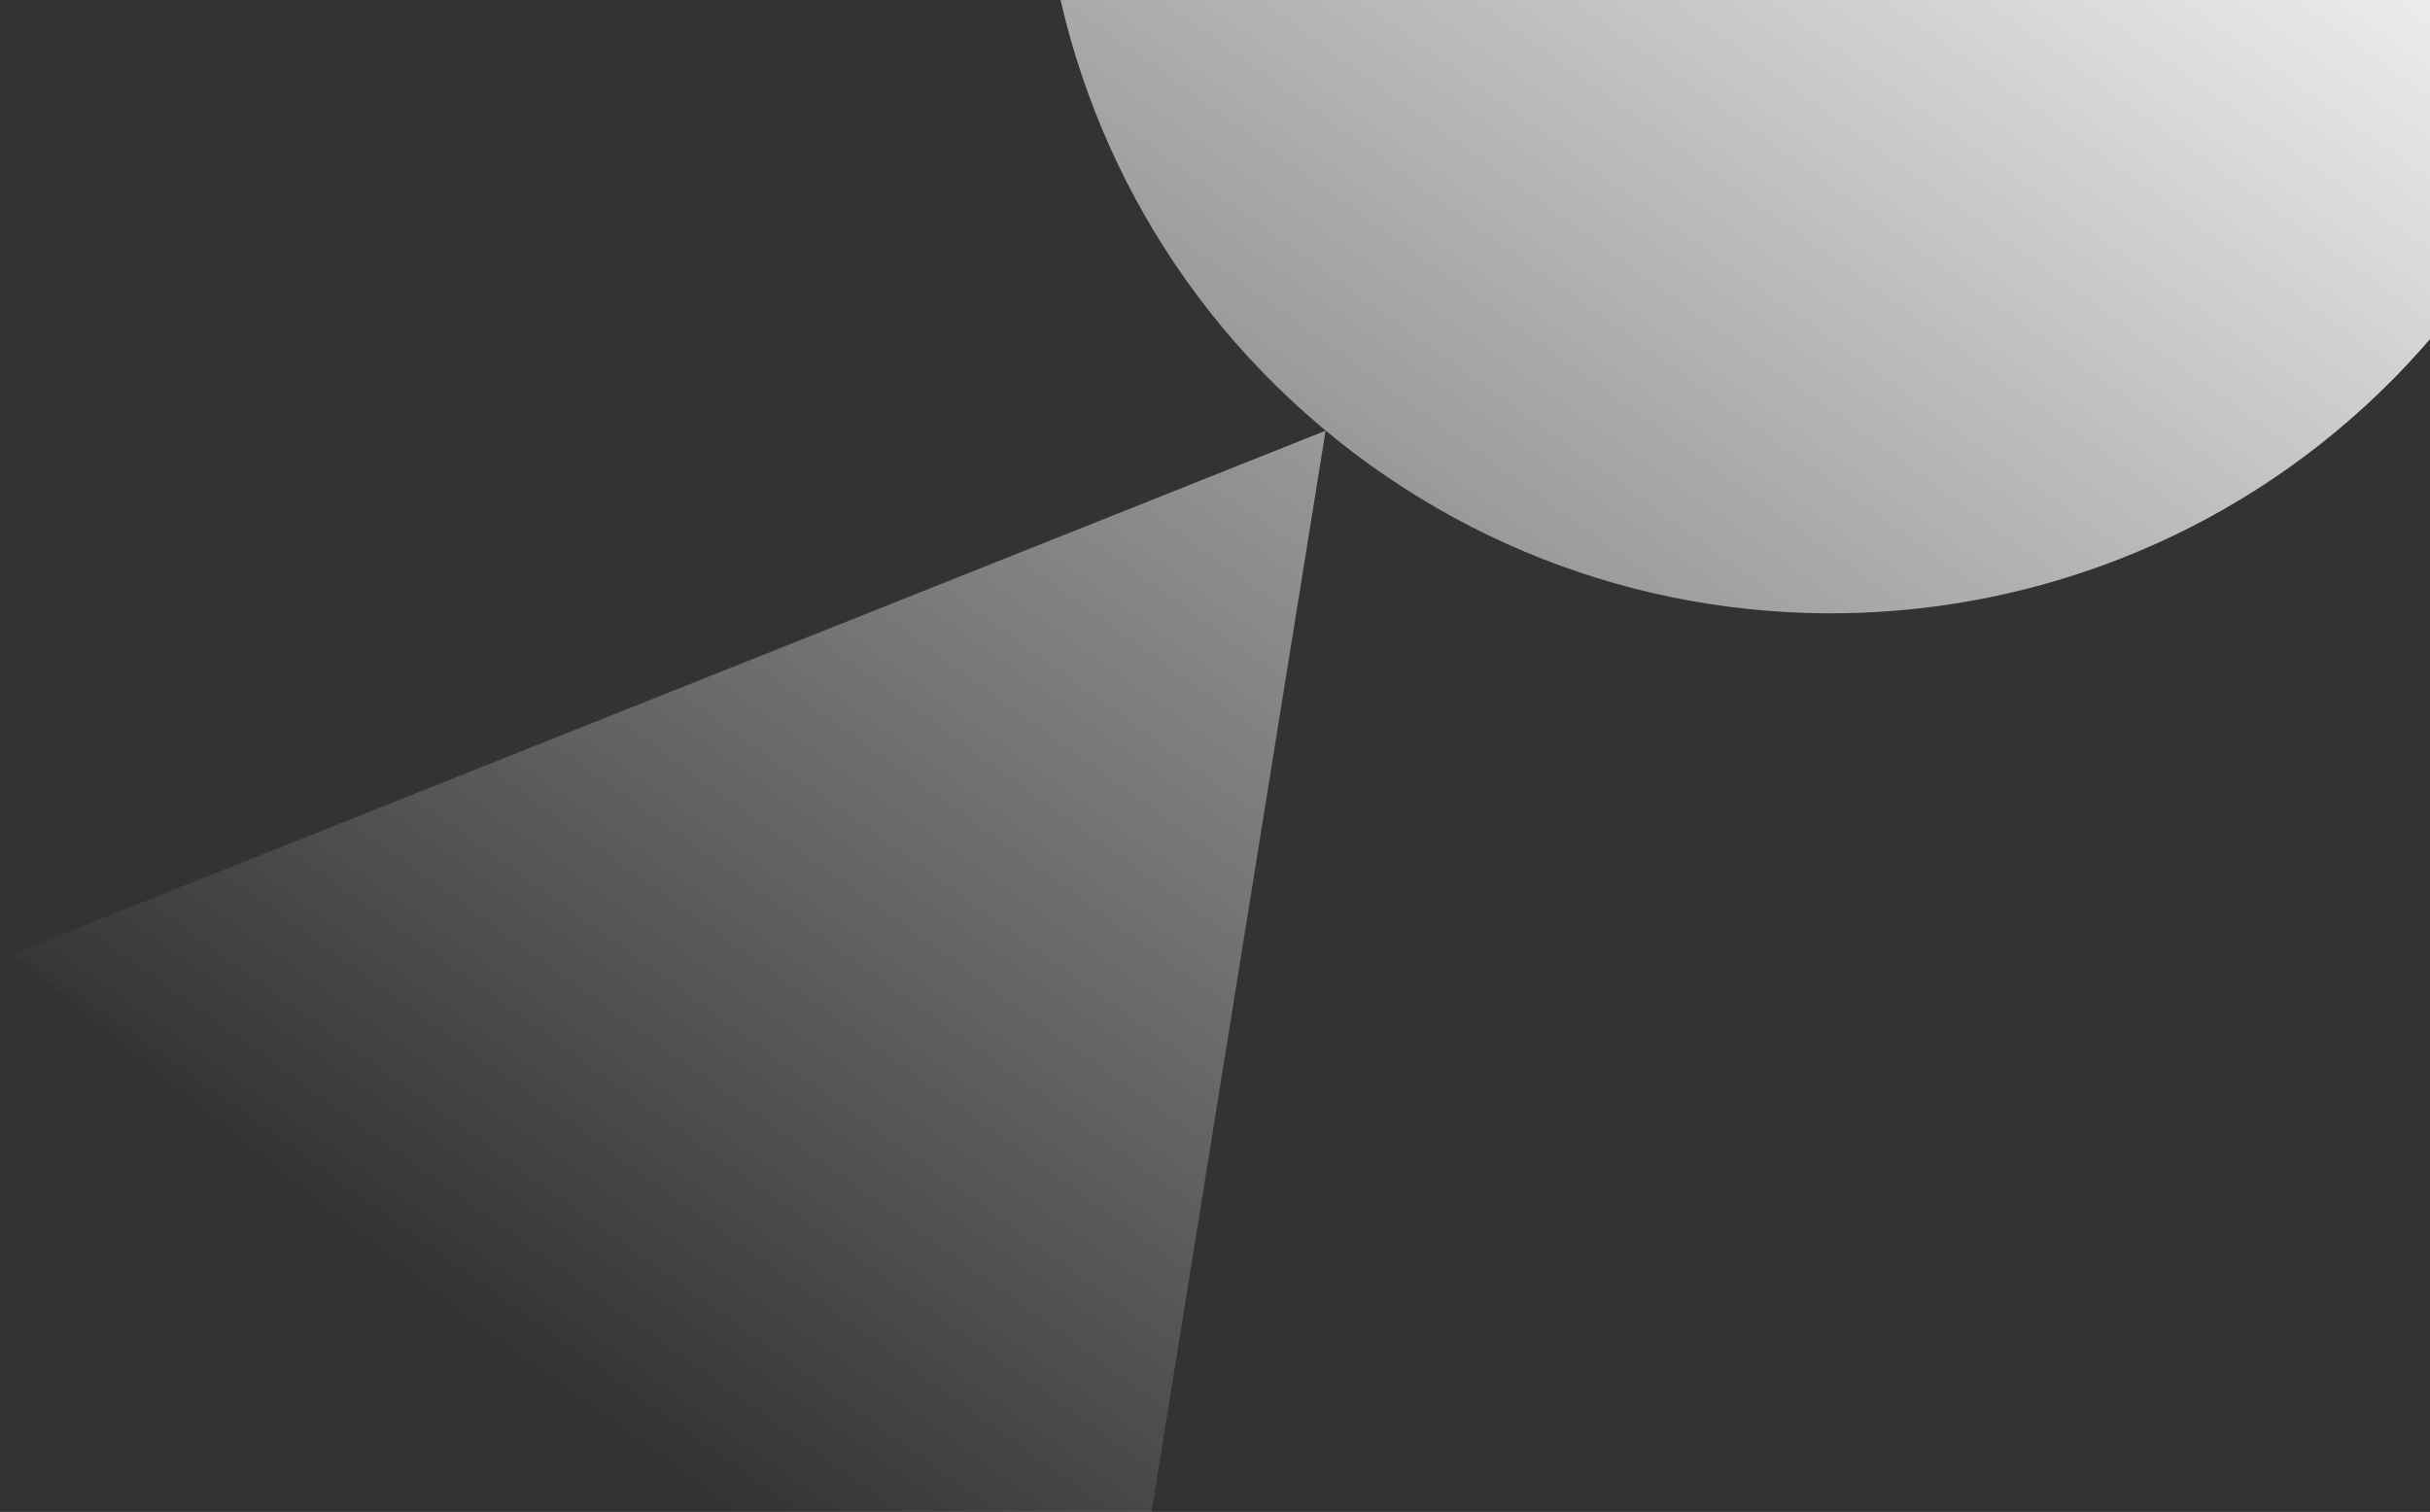 <svg width="143" height="89" viewBox="0 0 143 89" fill="none" xmlns="http://www.w3.org/2000/svg">
<rect x="0" y="0" width="143" height="89" fill="#333333" stroke="none"/>
<path d="M78.008 25.353L64.797 107.47L0.749 56.154L78.008 25.353Z" fill="url(#paint0_linear_12568_3427)"/>
<path d="M144.085 18.662C128.014 38.721 98.726 41.953 78.668 25.882C58.61 9.812 55.377 -19.476 71.448 -39.534C87.519 -59.592 116.807 -62.825 136.865 -46.754C156.923 -30.684 160.155 -1.396 144.085 18.662Z" fill="url(#paint1_linear_12568_3427)"/>
<defs>
<linearGradient id="paint0_linear_12568_3427" x1="102.5" y1="-45.5" x2="18.5" y2="71.5" gradientUnits="userSpaceOnUse">
<stop stop-color="white"/>
<stop offset="1" stop-color="white" stop-opacity="0"/>
</linearGradient>
<linearGradient id="paint1_linear_12568_3427" x1="102.5" y1="-45.5" x2="18.5" y2="71.5" gradientUnits="userSpaceOnUse">
<stop stop-color="white"/>
<stop offset="1" stop-color="white" stop-opacity="0"/>
</linearGradient>
</defs>
</svg>
